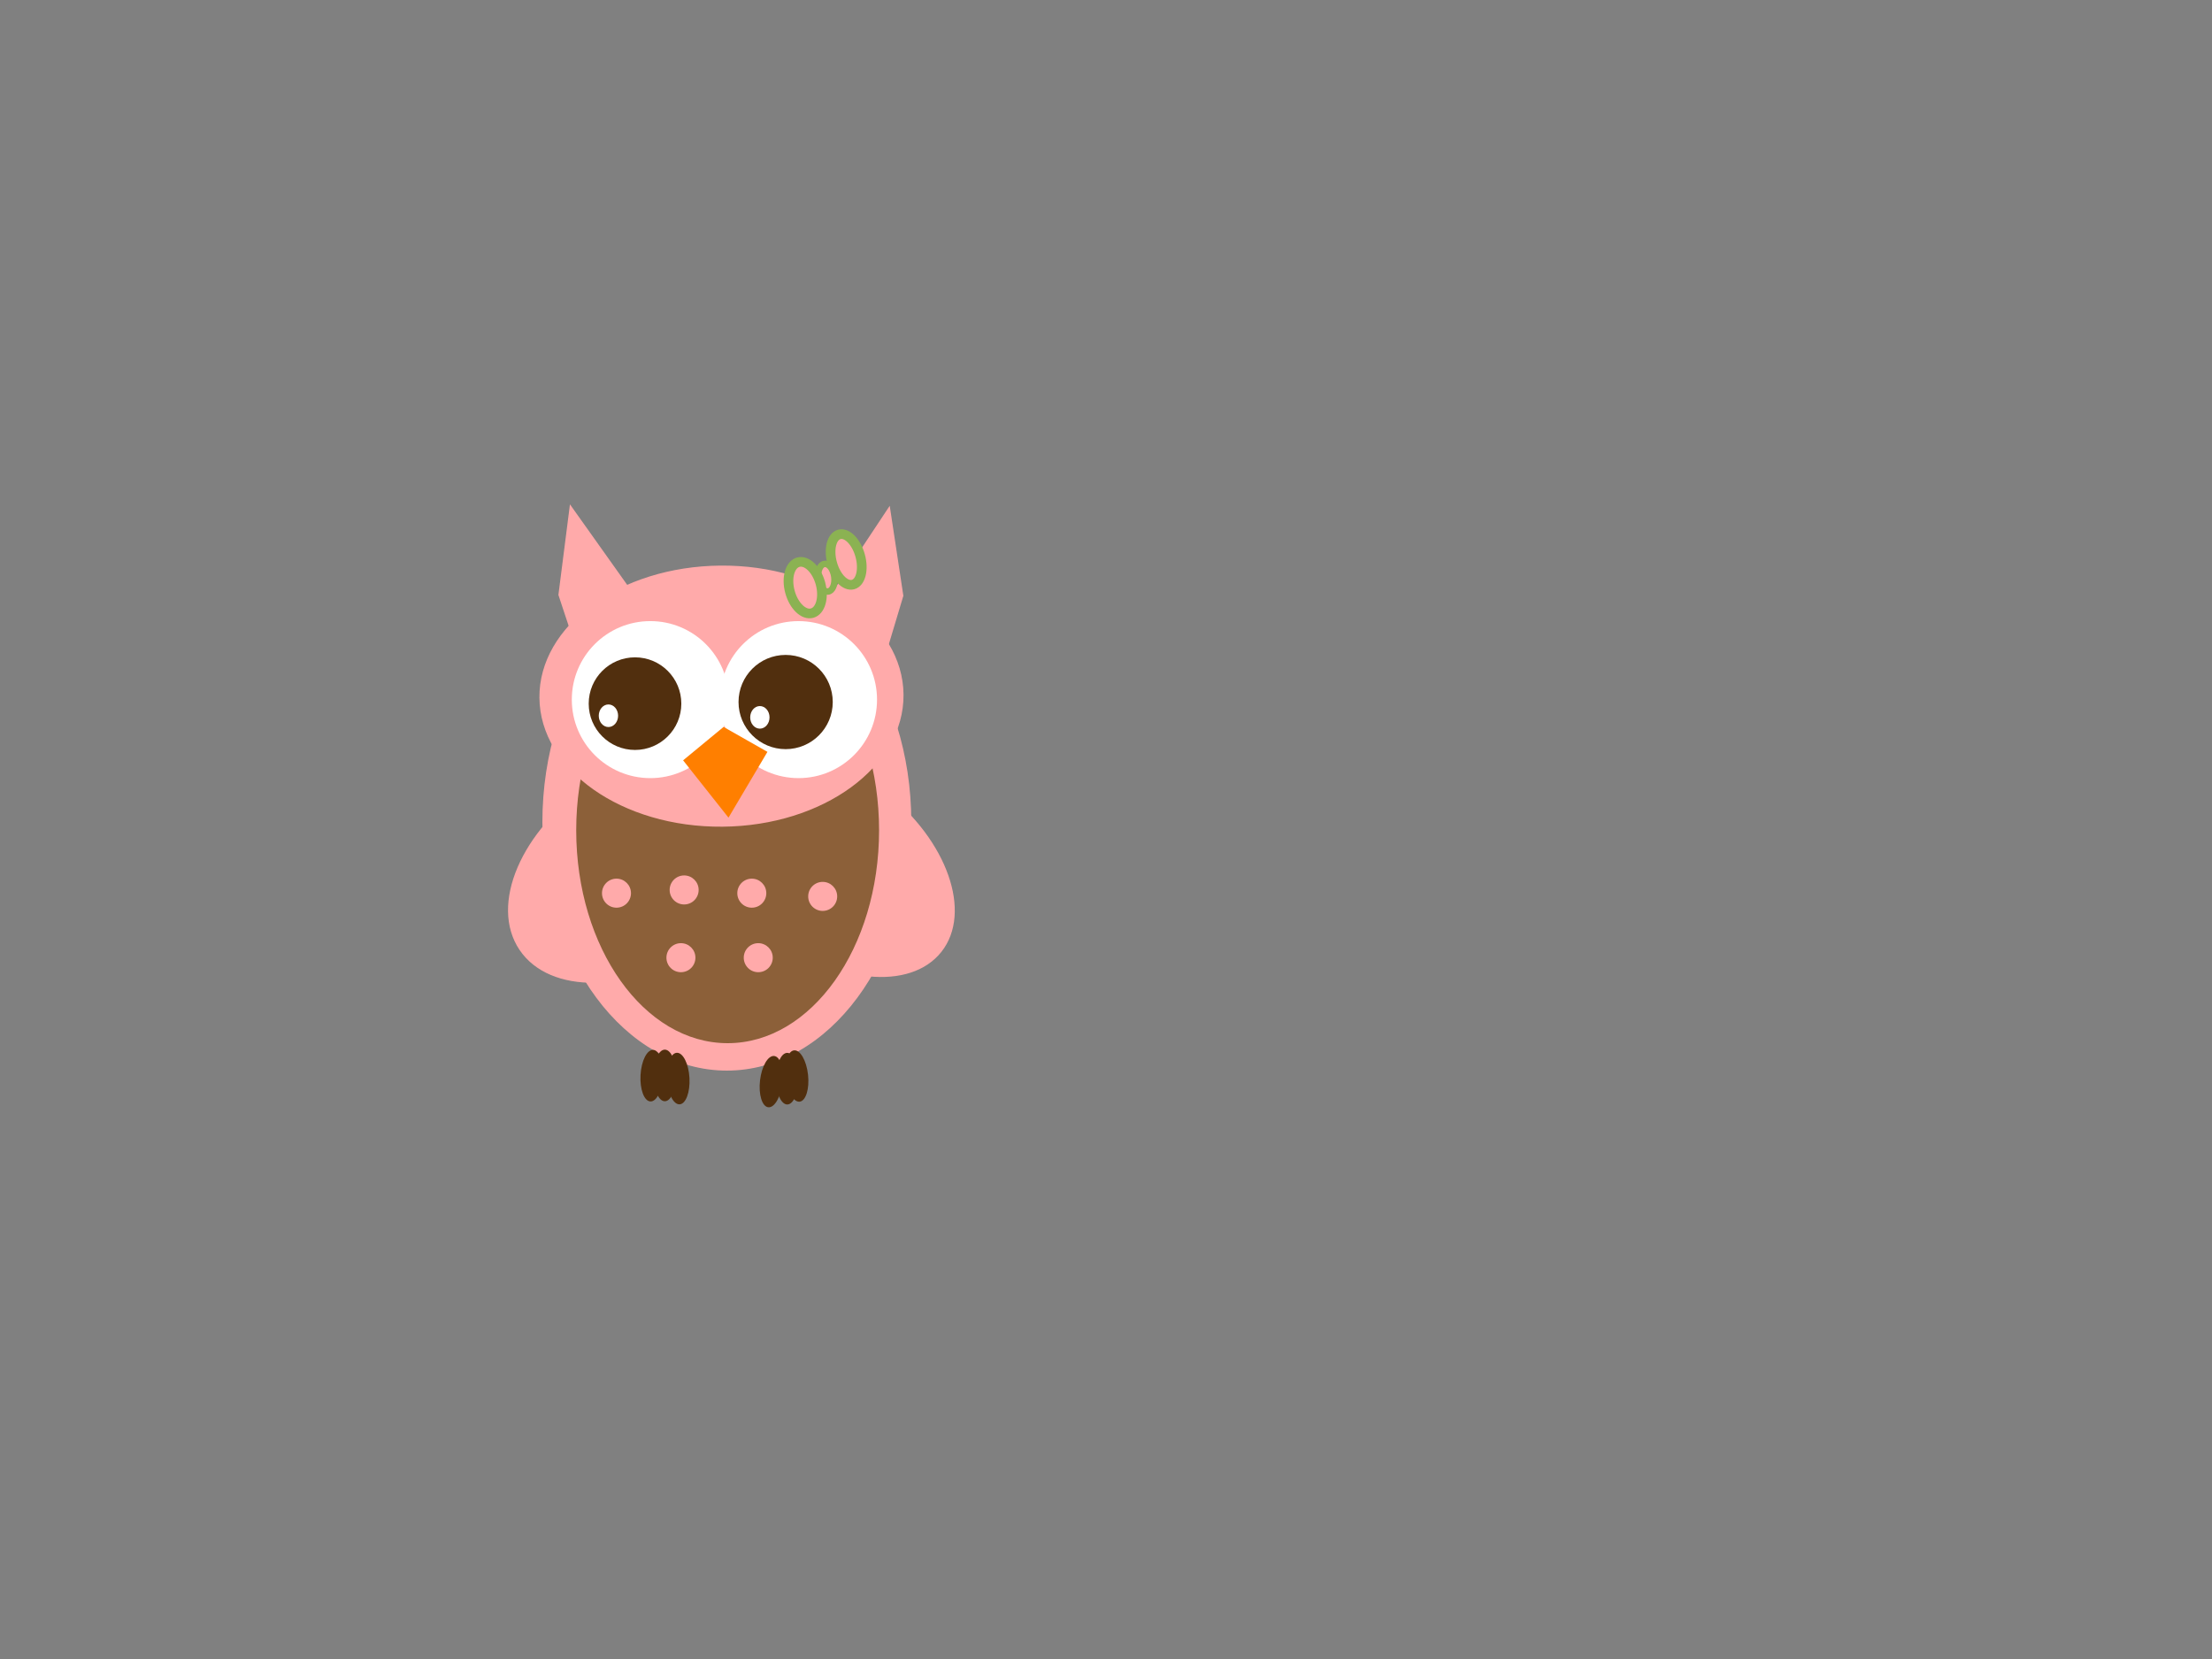 <?xml version="1.0"?><svg width="640" height="480" xmlns="http://www.w3.org/2000/svg">
 <rect width="100%" height="100%" fill="#808080" stroke="none"/>
 <!-- Created with SVG-edit - http://svg-edit.googlecode.com/ -->
 <title>jessi big</title>
 <g>
  <title>Layer 1</title>
  <ellipse ry="40" cy="155" cx="322" stroke-width="0" stroke="#000000" fill="#f74cf7" id="svg_10"/>
  <ellipse fill="#ffaaaa" stroke="#8bb252" stroke-width="5" stroke-dasharray="null" stroke-linejoin="null" stroke-linecap="null" cx="69" cy="127" id="svg_11" rx="13"/>
  <g id="svg_2">
   <path d="m257.424,146.338l3.946,26.051l-6.174,20.577l-22.802,-8.871l25.03,-37.756z" stroke-width="0" stroke="#000000" fill="#ffaaaa" id="svg_63"/>
   <path d="m164.904,145.92l-3.341,26.215l6.76,20.392l22.848,-9.654l-26.267,-36.953z" stroke-width="0" stroke="#000000" fill="#ffaaaa" id="svg_62"/>
   <ellipse ry="71.87" rx="53.368" cy="237.888" cx="210.297" stroke-width="0" stroke="#000000" fill="#ffaaaa" id="svg_5"/>
   <ellipse ry="44.443" rx="28.219" cy="308.621" cx="389.882" transform="matrix(-0.577, 0.733, -0.733, -0.577, 691.004, 142.017)" stroke-width="0" stroke="#000000" fill="#ffaaaa" id="svg_54"/>
   <ellipse ry="46.999" rx="30.471" cy="309.469" cx="244.482" transform="matrix(0.52, 0.775, -0.774, 0.52, 299.074, -100.032)" stroke-width="0" stroke="#000000" fill="#ffaaaa" id="svg_53"/>
   <ellipse ry="61.603" rx="43.813" cy="240.221" cx="210.53" stroke-width="0" stroke="#000000" fill="#8c6039" id="svg_9"/>
   <ellipse ry="56.517" rx="40.483" cy="271.177" cx="308.721" transform="matrix(0.008, 0.933, -0.932, 0.008, 459.011, -88.79)" stroke-width="0" stroke="#000000" fill="#ffaaaa" id="svg_26"/>
   <circle r="22.715" cy="202.42" cx="188.157" stroke-width="0" stroke="#000000" fill="#ffffff" id="svg_28"/>
   <circle r="22.713" cy="202.42" cx="231.038" stroke-width="0" stroke="#000000" fill="#ffffff" id="svg_30"/>
   <circle r="13.398" cy="203.586" cx="183.729" stroke-width="0" stroke="#000000" fill="#512f0e" id="svg_31"/>
   <circle r="13.631" cy="203.12" cx="227.31" stroke-width="0" stroke="#000000" fill="#512f0e" id="svg_33"/>
   <path d="m197.643,219.987l11.71,-9.665l12.69,7.212l-11.269,19.034" stroke-width="0" stroke="#000000" fill="#ff7f00" id="svg_20"/>
   <ellipse ry="4.2" rx="4.195" cy="258.422" cx="178.369" stroke-width="0" stroke="#000000" fill="#ffaaaa" id="svg_34"/>
   <ellipse ry="4.2" rx="4.195" cy="257.489" cx="197.945" stroke-width="0" stroke="#000000" fill="#ffaaaa" id="svg_35"/>
   <ellipse ry="4.2" rx="4.195" cy="277.089" cx="197.013" stroke-width="0" stroke="#000000" fill="#ffaaaa" id="svg_36"/>
   <ellipse ry="4.2" rx="4.195" cy="258.422" cx="217.521" stroke-width="0" stroke="#000000" fill="#ffaaaa" id="svg_37"/>
   <ellipse ry="4.2" rx="4.195" cy="259.355" cx="238.03" stroke-width="0" stroke="#000000" fill="#ffaaaa" id="svg_38"/>
   <ellipse ry="4.2" rx="4.195" cy="277.089" cx="219.386" stroke-width="0" stroke="#000000" fill="#ffaaaa" id="svg_39"/>
   <ellipse ry="3.267" rx="2.797" cy="207.086" cx="176.039" stroke-width="0" stroke="#000000" fill="#ffffff" id="svg_42"/>
   <ellipse ry="3.267" rx="2.797" cy="207.553" cx="219.852" stroke-width="0" stroke="#000000" fill="#ffffff" id="svg_40"/>
   <ellipse ry="7.467" rx="3.263" cy="311.158" cx="192.352" stroke-width="0" stroke="#000000" fill="#512f0e" id="svg_55"/>
   <ellipse ry="8" rx="3.5" cy="308.213" cx="224.071" transform="matrix(0.931, -0.052, 0.052, 0.932, -28.415, 36.456)" stroke-width="0" stroke="#000000" fill="#512f0e" id="svg_56"/>
   <ellipse ry="8" rx="3.5" cy="315.499" cx="215.778" transform="matrix(0.931, 0.052, -0.052, 0.932, 4.099, 5.959)" stroke-width="0" stroke="#000000" fill="#512f0e" id="svg_57"/>
   <ellipse ry="8" rx="3.5" cy="322.025" cx="253.006" transform="matrix(0.926, 0.108, -0.108, 0.927, 23.638, -12.894)" stroke-width="0" stroke="#000000" fill="#512f0e" id="svg_58"/>
   <ellipse ry="7.467" rx="3.263" cy="312.091" cx="227.776" stroke-width="0" stroke="#000000" fill="#512f0e" id="svg_59"/>
   <ellipse ry="8" rx="3.5" cy="303.246" cx="261.54" transform="matrix(0.927, -0.101, 0.101, 0.928, -42.526, 56.327)" stroke-width="0" stroke="#000000" fill="#512f0e" id="svg_60"/>
   <rect height="4.667" width="1.864" y="168.351" x="170.445" stroke-width="0" stroke-linejoin="null" stroke-linecap="null" stroke-dasharray="null" stroke="#000000" fill="#ffaaaa" id="svg_1"/>
   <rect height="5.6" width="2.797" y="167.885" x="251.547" stroke-width="0" stroke-linejoin="null" stroke-linecap="null" stroke-dasharray="null" stroke="#000000" fill="#ffaaaa" id="svg_3"/>
   <g id="svg_13">
    <ellipse fill="#ffaaaa" stroke="#8bb252" stroke-width="2" stroke-dasharray="null" stroke-linejoin="null" stroke-linecap="null" cx="270.851" cy="146.981" id="svg_7" rx="2.5" ry="4.311" transform="matrix(0.924, -0.126, 0.126, 0.925, -29.711, 65.321)"/>
    <ellipse fill="#ffaaaa" stroke="#8bb252" stroke-width="3" stroke-dasharray="null" stroke-linejoin="null" stroke-linecap="null" cx="266.677" cy="140.868" id="svg_8" rx="4.908" ry="8.181" transform="matrix(0.9, -0.244, 0.243, 0.901, -41.268, 108.176)"/>
    <ellipse fill="#ffaaaa" stroke="#8bb252" stroke-width="3" stroke-dasharray="null" stroke-linejoin="null" stroke-linecap="null" cx="279.367" cy="131.567" id="svg_12" rx="4.499" ry="8.059" transform="matrix(0.899, -0.248, 0.248, 0.9, -38.952, 112.744)"/>
   </g>
  </g>
 </g>
</svg>